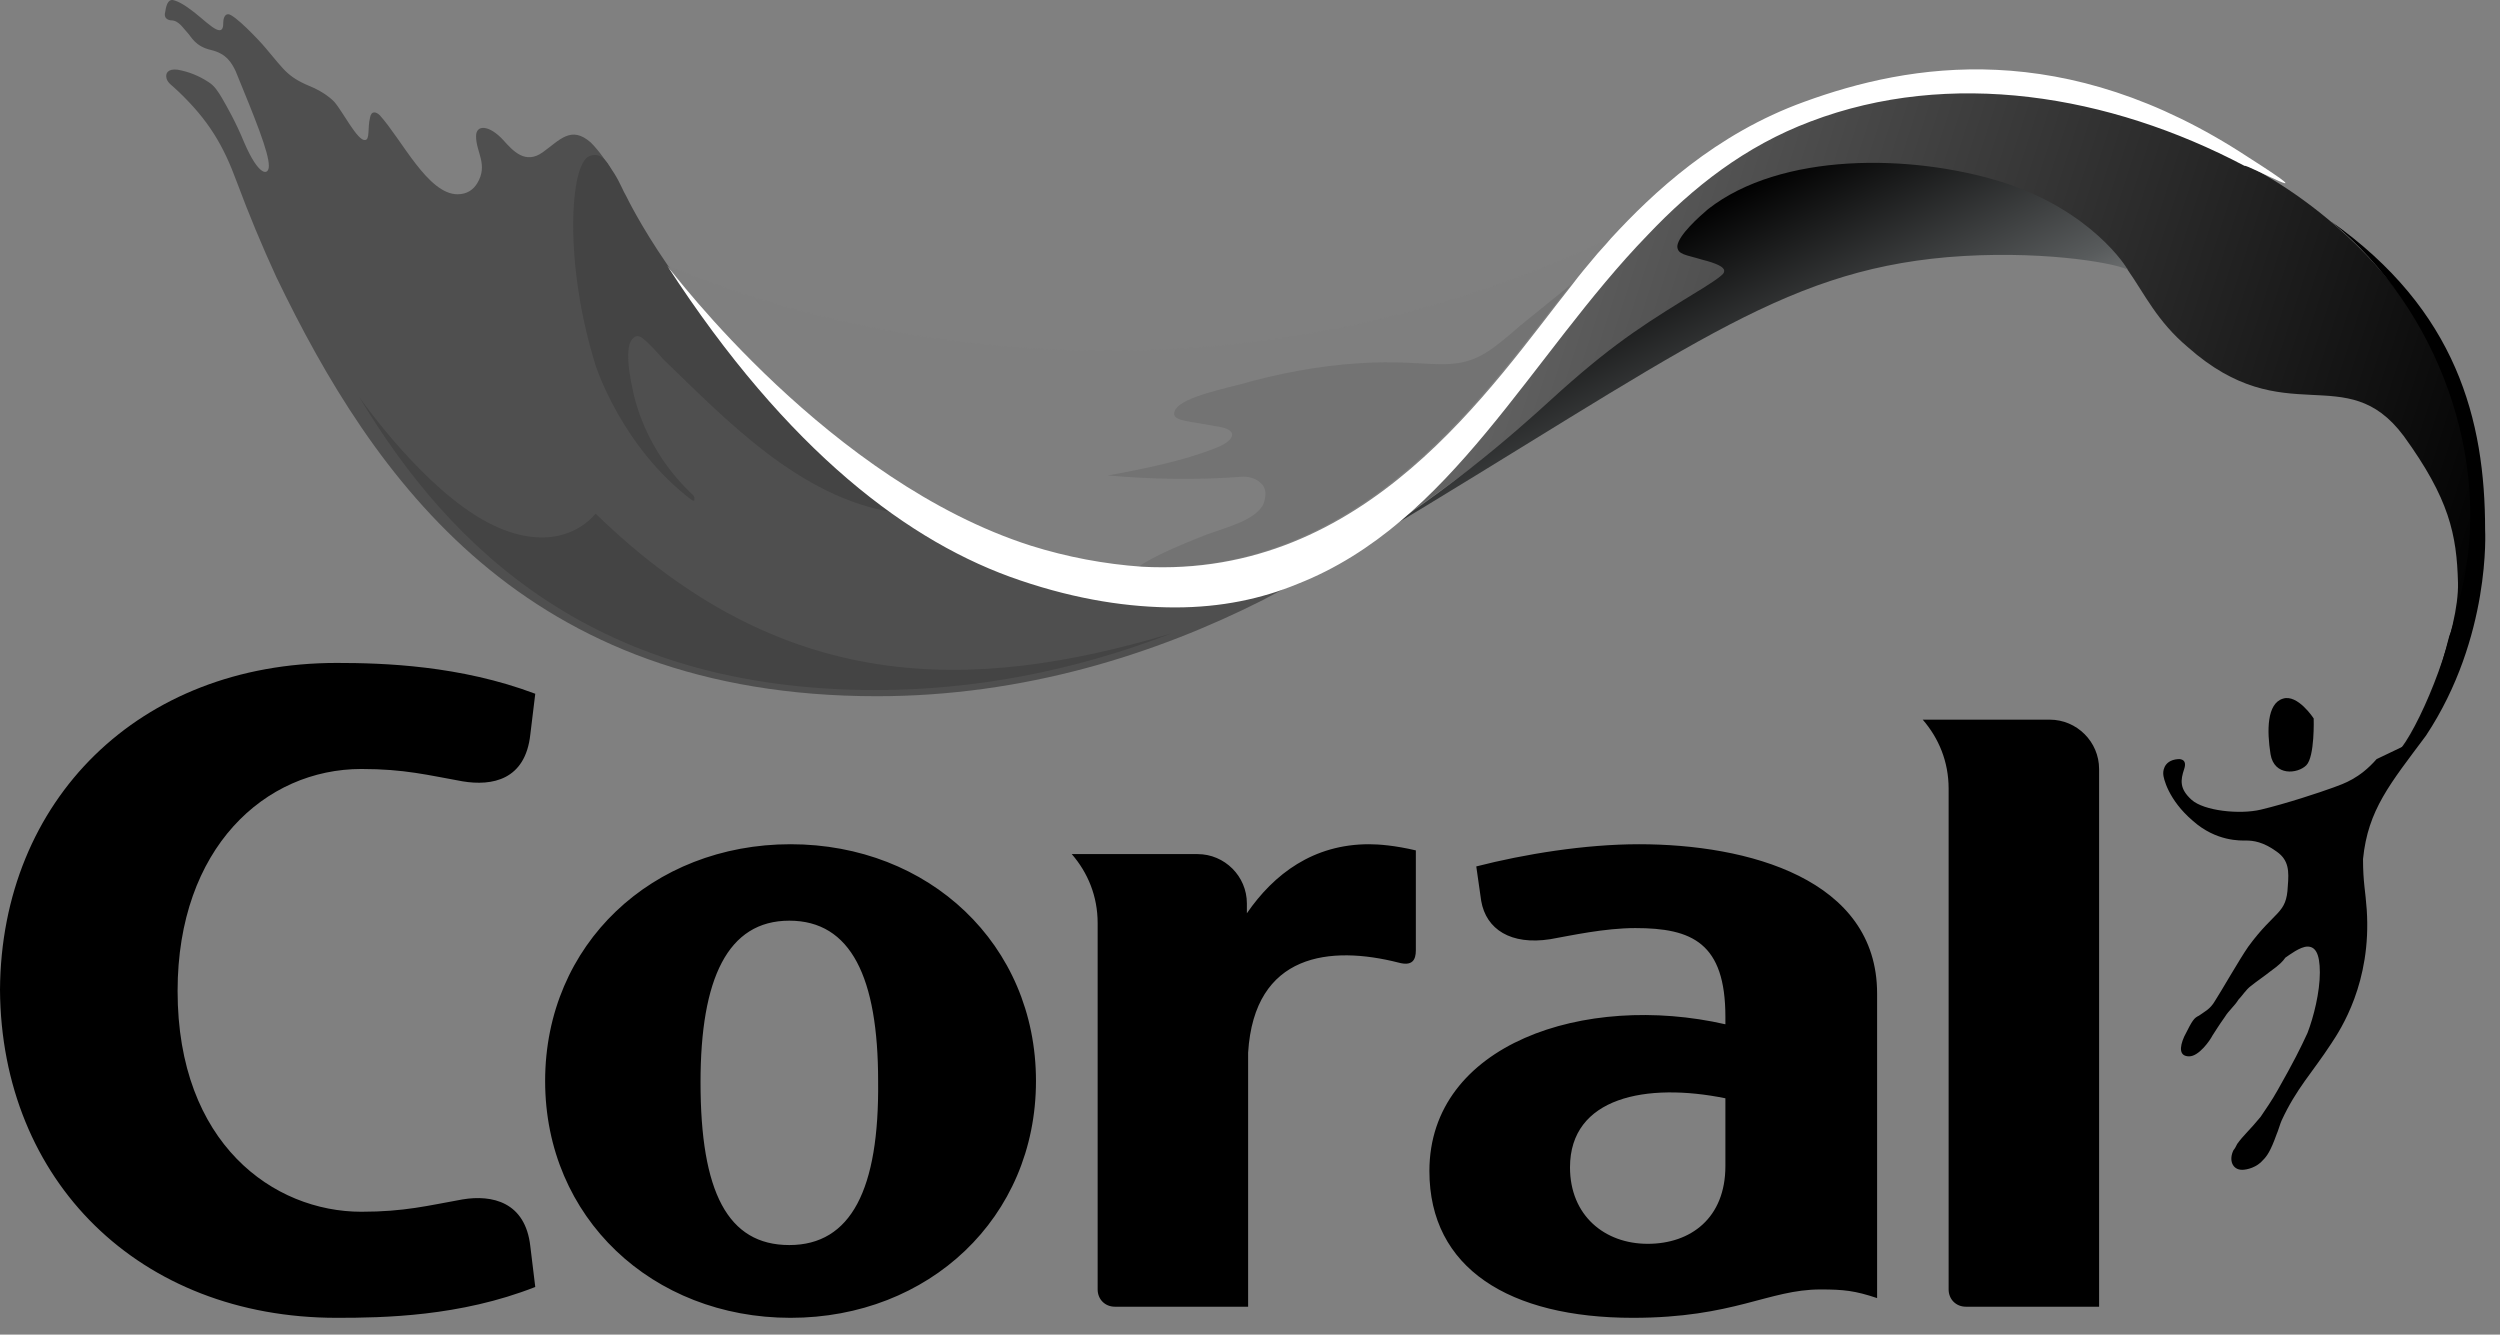 <svg xmlns="http://www.w3.org/2000/svg" width="133" height="71" viewBox="0 0 133 71" fill="none"><rect x="0" y="0" width="133" height="71" fill="#808080" stroke="none"/><path d="M54.589 30.15C48.75 28.247 41.926 23.982 35.431 14.075C33.987 11.975 33.265 10.466 33.265 10.466C32.937 9.81 32.347 8.498 31.428 7.579C30.378 6.661 29.788 7.448 28.869 8.104C27.951 8.76 27.295 8.038 26.77 7.448C26.048 6.661 25.326 6.595 25.326 7.251C25.326 8.104 25.982 8.76 25.392 9.744C25.195 10.072 24.867 10.335 24.342 10.335C22.767 10.335 21.39 7.448 20.209 6.136C20.012 5.939 19.749 5.873 19.684 6.267C19.552 6.792 19.684 7.448 19.421 7.448C19.027 7.514 18.24 5.939 17.781 5.414C17.453 5.086 17.125 4.889 16.731 4.692C15.288 4.102 15.222 3.839 14.107 2.527C13.778 2.133 12.466 0.756 12.138 0.756C11.941 0.756 11.876 1.018 11.876 1.215C11.876 1.346 11.876 1.608 11.679 1.608C11.482 1.608 11.154 1.346 10.695 0.952C10.236 0.559 9.711 0.165 9.317 0.034C8.989 -0.097 8.858 0.165 8.792 0.624C8.661 1.084 9.12 1.084 9.12 1.084C9.514 1.084 9.776 1.543 9.973 1.74C10.17 1.937 10.367 2.461 11.22 2.658C12.073 2.855 12.335 3.38 12.532 3.774C13.582 6.333 14.303 8.104 14.303 8.826C14.303 9.351 13.778 9.416 12.991 7.579C12.532 6.464 12.073 5.676 11.81 5.217C11.613 4.889 11.416 4.561 11.088 4.364C10.593 4.035 10.034 3.811 9.448 3.708C8.923 3.642 8.792 3.905 8.858 4.167C8.923 4.43 9.186 4.561 9.514 4.889C11.088 6.398 11.876 7.71 12.598 9.679C13.234 11.388 13.935 13.074 14.697 14.731C19.881 25.491 27.885 37.039 46.65 37.039C54.458 37.039 61.479 34.808 67.187 31.921L69.155 30.872C67.843 31.462 60.56 32.118 54.589 30.15Z" fill="#4F4F4F"></path><path d="M54.786 29.297C72.961 34.48 79.26 20.57 83.59 15.124C83.984 14.6 84.377 14.206 84.705 13.747C85.033 13.418 85.296 13.025 85.624 12.697C59.904 24.769 37.202 14.928 35.496 14.075C35.824 14.468 44.091 26.213 54.786 29.297Z" fill="#7F7F7F"></path><path opacity="0.15" d="M83.59 15.124L80.834 17.355C80.834 17.355 80.112 18.011 79.391 18.536C77.357 19.98 76.241 19.061 72.305 19.324C70.074 19.455 67.843 19.914 66.006 20.439C64.431 20.833 62.463 21.292 62.463 22.014C62.463 22.407 63.316 22.407 64.628 22.67C65.153 22.735 65.546 22.867 65.546 23.129C65.546 23.392 65.153 23.654 64.628 23.851C62.988 24.507 60.757 24.966 58.92 25.294C61.151 25.491 63.578 25.557 66.137 25.36C66.531 25.36 66.859 25.491 67.056 25.688C67.384 25.951 67.384 26.41 67.187 26.869C66.728 27.656 65.481 27.985 64.169 28.444C62.856 28.969 61.413 29.559 60.56 30.15C72.633 30.806 79.26 20.505 83.59 15.124Z" fill="#333333"></path><path d="M35.496 14.075C34.053 11.975 33.331 10.466 33.331 10.466C33.134 10.138 33.003 9.744 32.675 9.22C32.347 8.76 32.084 8.039 31.363 8.301C30.313 8.695 29.985 14.009 31.691 19.455C31.691 19.455 33.069 23.785 36.808 26.607C36.808 26.607 36.94 26.672 36.94 26.607V26.476C36.94 26.476 36.94 26.41 36.874 26.344C36.612 26.082 34.512 24.245 33.725 21.03C33.265 19.061 33.397 18.274 33.659 18.012C33.856 17.815 33.987 17.88 34.118 17.946C34.118 17.946 34.446 18.143 35.299 19.127C38.58 22.276 42.517 26.476 47.569 27.263C43.632 24.573 39.564 20.308 35.496 14.075ZM62.331 33.693C57.083 35.727 51.768 36.711 46.585 36.711C31.756 36.711 24.014 29.297 19.093 21.095C19.093 21.095 22.046 25.36 25.261 27.394C27.82 29.035 30.247 28.969 31.691 27.328C41.598 36.974 51.571 36.908 62.331 33.693Z" fill="#444444"></path><path d="M119.348 8.694C112.197 4.889 103.339 3.117 95.925 5.939C85.952 9.679 82.081 21.226 74.535 27.591C78.997 24.507 82.015 22.014 83.065 21.095C86.083 18.405 97.893 9.941 105.636 10.597C110.36 10.991 112.984 14.14 112.984 14.14C113.05 14.206 113.05 14.271 113.115 14.271C113.115 14.271 113.181 14.271 113.181 14.337C114.1 15.649 114.756 17.093 116.396 18.471C121.579 23.064 124.794 19.061 127.878 23.195C130.306 26.541 130.699 28.444 130.765 31.003C130.831 33.496 128.928 38.22 127.747 39.795L128.469 39.86L129.453 37.958C132.208 32.315 132.208 26.541 131.093 22.539C128.403 12.959 119.742 8.891 119.348 8.694Z" fill="url(#paint0_linear_314_36)"></path><path d="M106.488 9.679C101.633 8.17 94.744 8.104 90.873 11.122C90.413 11.516 89.298 12.5 89.233 13.091C89.233 13.55 89.692 13.55 90.545 13.812C91.332 14.009 91.726 14.206 91.726 14.403C91.726 14.534 91.66 14.6 91.398 14.796C91.135 14.993 90.807 15.19 90.61 15.321C87.723 17.093 86.083 18.077 83.065 20.767C81.884 21.817 78.341 25.229 72.895 28.706C89.626 18.668 94.613 14.468 103.602 13.681C108.326 13.287 112.328 13.943 113.181 14.337C113.181 14.271 111.278 11.188 106.488 9.679Z" fill="url(#paint1_linear_314_36)"></path><path d="M119.611 8.367C109.835 1.937 101.568 3.38 95.991 5.414C91.266 7.12 87.92 10.269 85.689 12.697C85.361 13.091 85.033 13.419 84.771 13.747C84.443 14.14 84.049 14.6 83.656 15.125C79.325 20.57 72.698 30.806 60.757 30.15C58.752 30.009 56.77 29.635 54.852 29.034C44.157 25.623 35.824 14.534 35.496 14.14C41.926 24.048 48.422 28.903 54.261 30.872C57.345 31.921 60.101 32.315 62.528 32.315C64.956 32.315 67.121 31.856 69.024 31.068C77.225 27.853 81.425 18.93 87.658 12.5C90.085 9.941 92.841 7.776 96.319 6.464C103.733 3.643 112.197 5.02 119.414 8.826C119.48 8.695 124.138 11.254 119.611 8.367Z" fill="white"></path><path d="M122.695 40.713C123.154 40.254 123.088 38.22 123.088 38.22C123.088 38.22 122.235 36.908 121.448 37.17C120.595 37.433 120.595 38.876 120.792 40.123C120.989 41.304 122.235 41.173 122.695 40.713ZM129.059 39.139C132.537 33.89 132.208 28.181 132.208 28.181C132.208 22.342 130.699 16.502 124.007 11.778C129.715 16.437 132.602 24.442 130.962 31.396C130.831 31.856 130.503 33.43 130.306 33.824C129.781 35.858 129.322 37.367 127.944 39.663L126.435 40.385C125.516 41.435 124.663 41.697 124.138 41.894C123.416 42.157 121.645 42.747 120.267 43.075C119.152 43.338 117.249 43.141 116.593 42.55C115.937 41.96 116.002 41.501 116.199 40.91C116.396 40.32 115.871 40.385 115.871 40.385C115.018 40.451 115.084 41.173 115.084 41.173C115.084 41.369 115.346 42.55 116.658 43.666C117.905 44.781 119.217 44.716 119.48 44.716C119.873 44.716 120.398 44.781 121.12 45.306C121.776 45.765 121.776 46.356 121.711 47.143C121.645 48.652 121.054 48.39 119.611 50.358C119.152 51.014 118.102 52.852 117.839 53.245C117.577 53.705 117.249 53.836 116.986 54.032C116.724 54.164 116.658 54.229 116.199 55.148C115.937 55.739 115.937 56.198 116.462 56.198C116.986 56.198 117.577 55.345 117.708 55.082C117.839 54.886 118.036 54.557 118.364 54.098C118.561 53.77 118.889 53.508 119.086 53.18C119.283 52.983 119.48 52.655 119.742 52.458C120.07 52.195 120.464 51.933 120.792 51.67C121.251 51.342 121.448 51.146 121.579 50.949C121.776 50.818 122.367 50.358 122.76 50.358C123.154 50.358 123.416 50.686 123.416 51.736C123.416 52.786 123.088 54.098 122.76 54.951C122.367 55.804 122.039 56.46 121.186 57.969C120.858 58.56 120.529 59.019 120.267 59.413C119.677 60.135 119.348 60.397 119.02 60.856C118.955 60.987 118.889 61.119 118.824 61.184C118.561 61.709 118.758 62.234 119.283 62.234C119.545 62.234 120.07 62.103 120.398 61.709C120.595 61.512 120.792 61.25 121.12 60.331C121.186 60.2 121.317 59.741 121.382 59.61C122.17 57.904 123.023 57.051 124.007 55.542C124.532 54.754 126.172 52.261 125.91 48.39C125.844 47.406 125.713 46.946 125.713 45.7C125.975 43.075 127.156 41.697 129.059 39.139Z" fill="black"></path><path d="M87.198 44.913C84.312 44.913 81.097 45.438 78.538 46.094L78.8 47.931C79.063 49.44 80.375 50.293 82.475 49.965C83.59 49.768 85.361 49.374 87.002 49.374C90.02 49.374 91.791 50.161 91.791 54.098V54.492C84.312 52.786 76.044 55.542 76.044 62.3C76.044 67.483 80.309 70.108 86.871 70.108C92.251 70.108 94.088 68.599 96.844 68.599C98.09 68.599 98.681 68.664 99.862 69.058V52.852C99.862 46.75 92.972 44.913 87.198 44.913ZM87.658 66.171C85.361 66.171 83.524 64.662 83.524 62.103C83.524 58.363 87.592 57.576 91.791 58.429V62.037C91.791 64.793 89.954 66.171 87.658 66.171ZM17.912 70.108C20.405 70.108 24.473 70.042 28.476 68.467L28.213 66.302C27.951 63.94 26.179 63.546 24.605 63.809C22.767 64.137 21.521 64.465 19.224 64.465C14.566 64.465 9.448 60.856 9.448 52.72C9.448 45.109 14.107 40.91 19.224 40.91C21.521 40.91 22.767 41.238 24.605 41.566C26.179 41.829 27.951 41.501 28.213 39.073L28.476 36.908C24.473 35.399 20.405 35.268 17.912 35.268C7.414 35.268 0.066 42.55 0 52.655C0.066 62.825 7.414 70.108 17.912 70.108ZM75.323 50.555V45.241C74.207 44.978 73.354 44.913 72.829 44.913C69.877 44.913 67.777 46.487 66.334 48.587V48.062C66.334 46.618 65.153 45.438 63.709 45.438H57.017C57.87 46.422 58.395 47.668 58.395 49.112V68.599C58.395 69.123 58.788 69.517 59.313 69.517H66.4V56.001C66.728 50.686 70.796 50.293 74.404 51.211C75.126 51.408 75.323 51.08 75.323 50.555ZM109.047 38.286H102.289C103.142 39.27 103.667 40.517 103.667 41.96V68.599C103.667 69.123 104.061 69.517 104.586 69.517H111.672V40.91C111.672 39.467 110.491 38.286 109.047 38.286ZM55.114 57.51C55.114 50.227 49.406 44.913 42.057 44.913C34.709 44.913 29.001 50.227 29.001 57.51C29.001 64.793 34.709 70.108 42.057 70.108C49.406 70.108 55.114 64.793 55.114 57.51ZM41.992 66.237C38.711 66.237 37.268 63.415 37.268 57.576C37.268 52.064 38.711 48.98 41.992 48.98C45.272 48.98 46.716 51.999 46.716 57.51C46.782 63.284 45.272 66.237 41.992 66.237Z" fill="black"></path><defs><linearGradient id="paint0_linear_314_36" x1="65.124" y1="13.705" x2="131.662" y2="34.979" gradientUnits="userSpaceOnUse"><stop stop-color="#7D7D7D"></stop><stop offset="1"></stop></linearGradient><linearGradient id="paint1_linear_314_36" x1="108.125" y1="31.358" x2="95.451" y2="6.915" gradientUnits="userSpaceOnUse"><stop stop-color="#DADADA"></stop><stop offset="0.179" stop-color="#C5C5C5"></stop><stop offset="0.523" stop-color="#585B5C"></stop><stop offset="0.95"></stop></linearGradient></defs></svg>